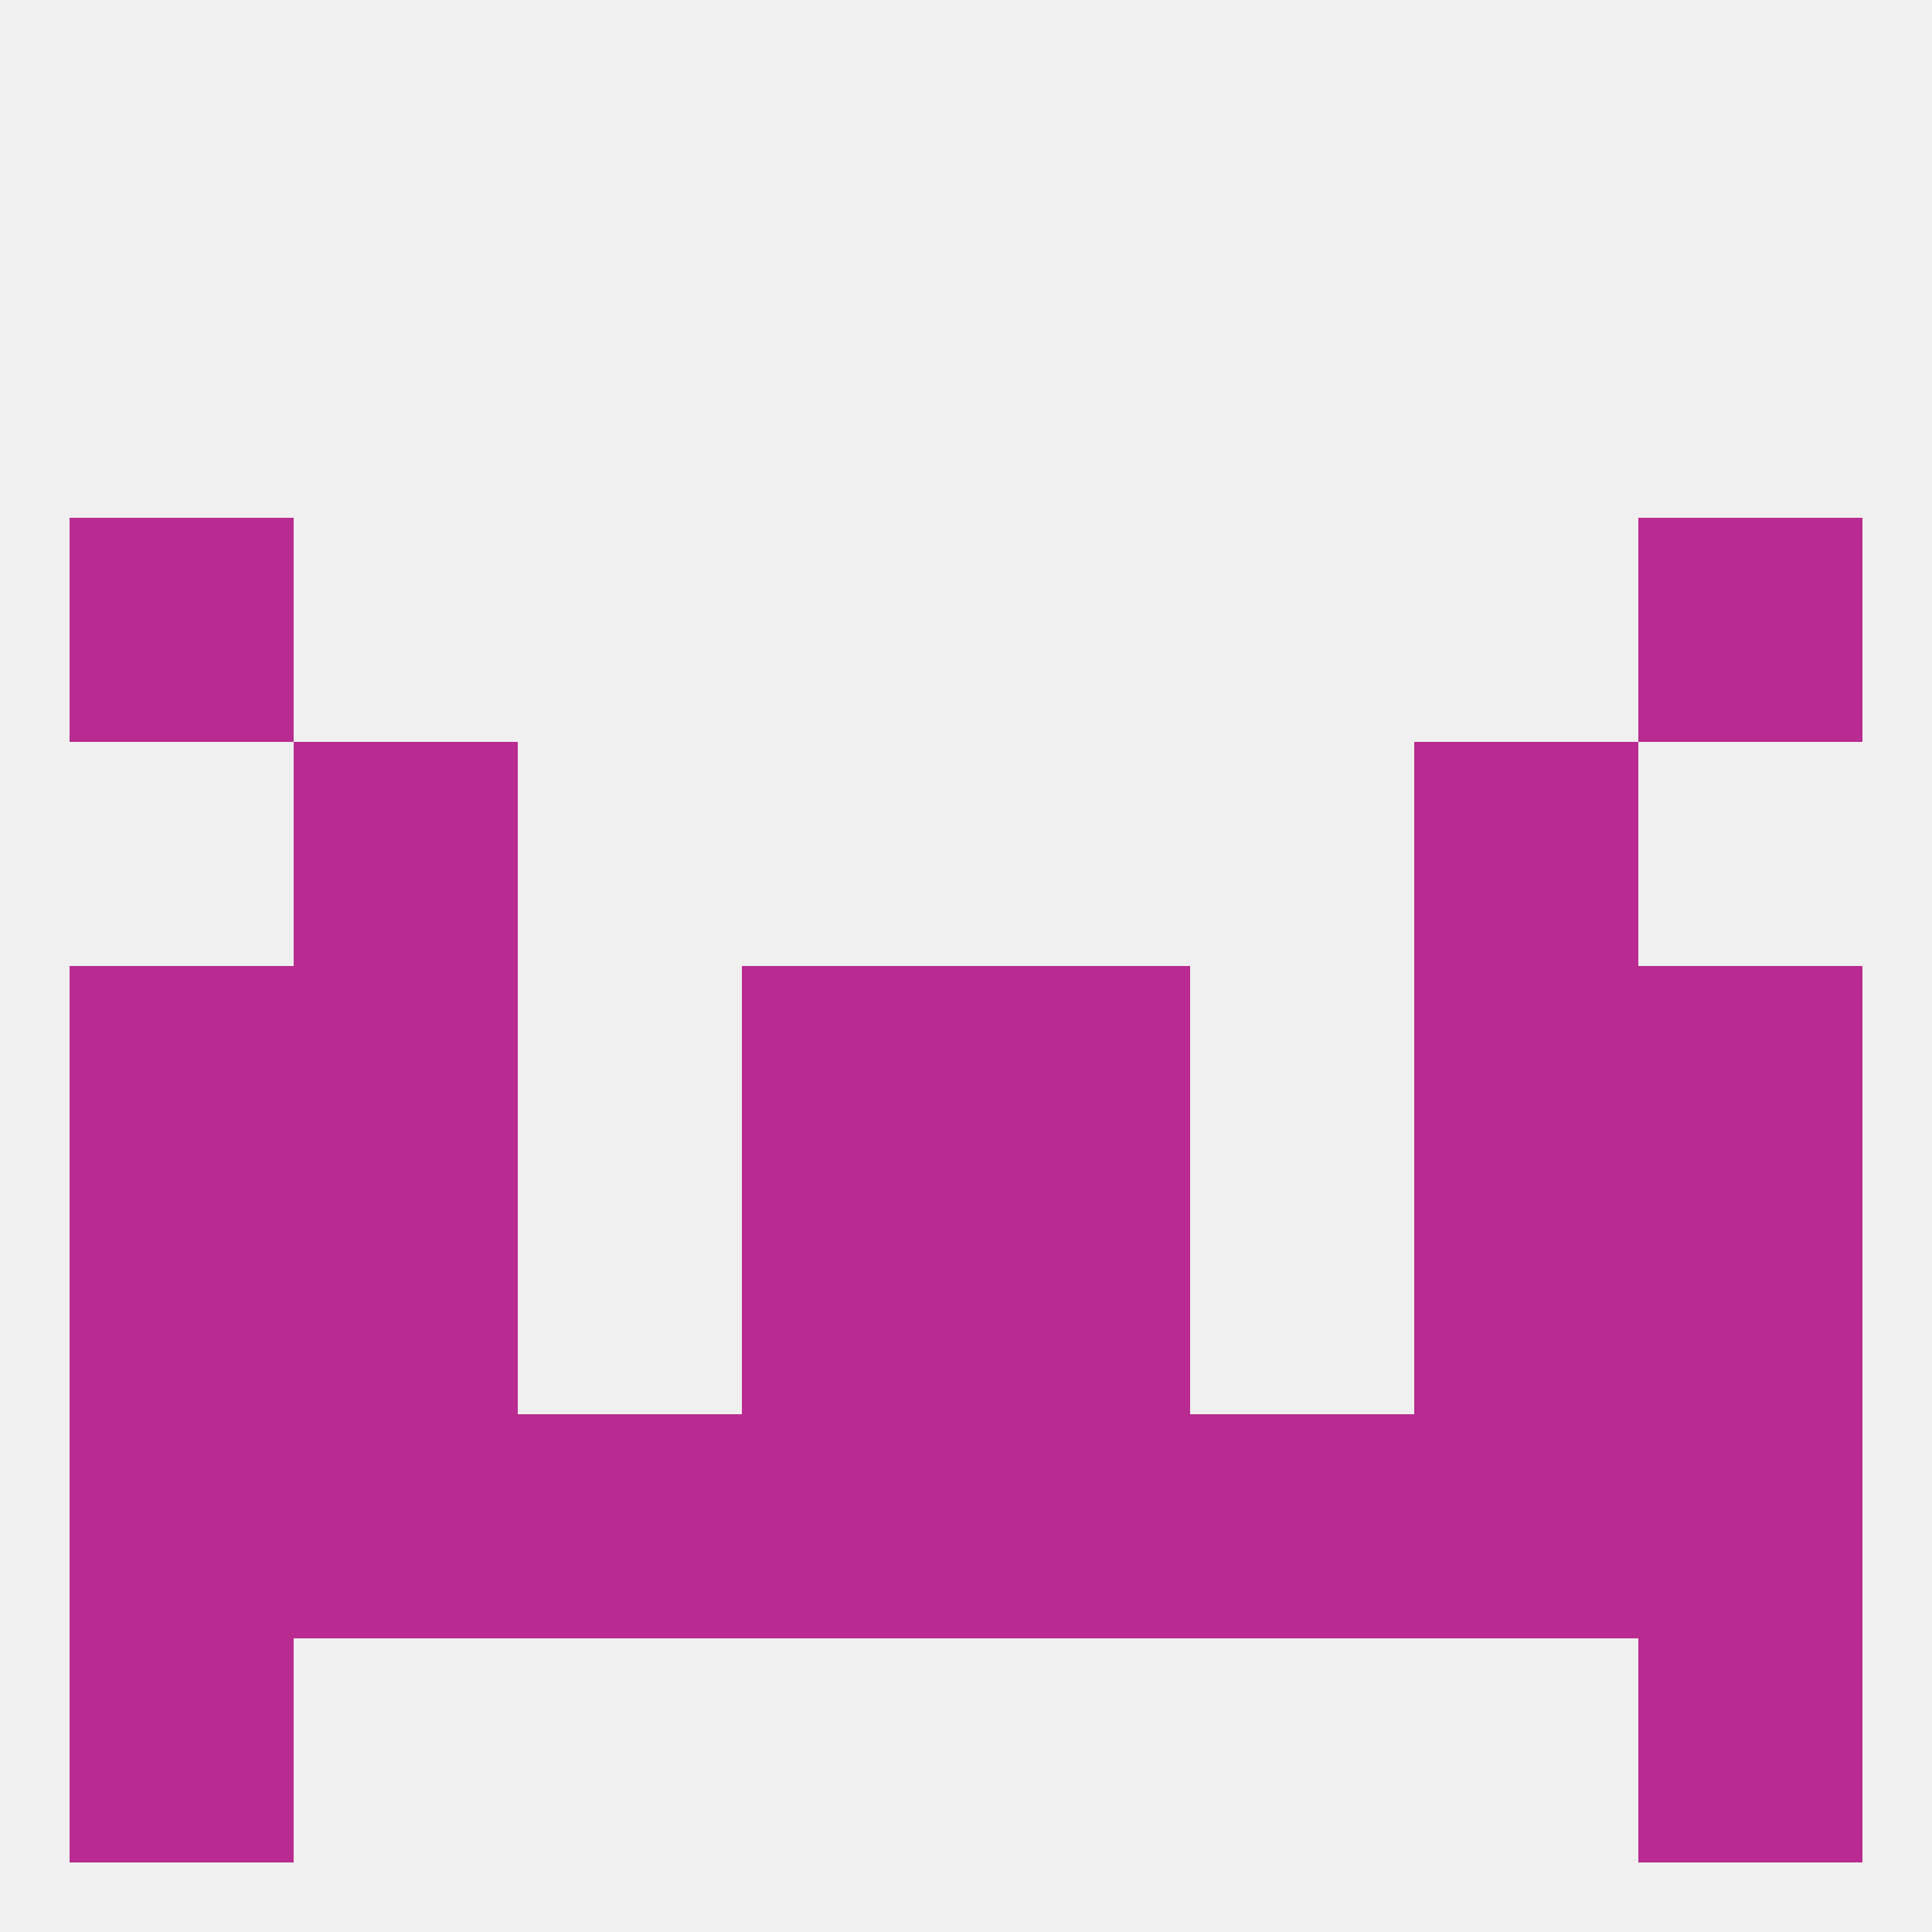 
<!--   <?xml version="1.0"?> -->
<svg version="1.1" baseprofile="full" xmlns="http://www.w3.org/2000/svg" xmlns:xlink="http://www.w3.org/1999/xlink" xmlns:ev="http://www.w3.org/2001/xml-events" width="250" height="250" viewBox="0 0 250 250" >
	<rect width="100%" height="100%" fill="rgba(240,240,240,255)"/>

	<rect x="212" y="125" width="29" height="29" fill="rgba(185,43,145,255)"/>
	<rect x="38" y="125" width="29" height="29" fill="rgba(185,43,145,255)"/>
	<rect x="183" y="125" width="29" height="29" fill="rgba(185,43,145,255)"/>
	<rect x="96" y="125" width="29" height="29" fill="rgba(185,43,145,255)"/>
	<rect x="125" y="125" width="29" height="29" fill="rgba(185,43,145,255)"/>
	<rect x="9" y="125" width="29" height="29" fill="rgba(185,43,145,255)"/>
	<rect x="9" y="67" width="29" height="29" fill="rgba(185,43,145,255)"/>
	<rect x="212" y="67" width="29" height="29" fill="rgba(185,43,145,255)"/>
	<rect x="38" y="96" width="29" height="29" fill="rgba(185,43,145,255)"/>
	<rect x="183" y="96" width="29" height="29" fill="rgba(185,43,145,255)"/>
	<rect x="96" y="154" width="29" height="29" fill="rgba(185,43,145,255)"/>
	<rect x="125" y="154" width="29" height="29" fill="rgba(185,43,145,255)"/>
	<rect x="9" y="154" width="29" height="29" fill="rgba(185,43,145,255)"/>
	<rect x="212" y="154" width="29" height="29" fill="rgba(185,43,145,255)"/>
	<rect x="38" y="154" width="29" height="29" fill="rgba(185,43,145,255)"/>
	<rect x="183" y="154" width="29" height="29" fill="rgba(185,43,145,255)"/>
	<rect x="125" y="183" width="29" height="29" fill="rgba(185,43,145,255)"/>
	<rect x="67" y="183" width="29" height="29" fill="rgba(185,43,145,255)"/>
	<rect x="183" y="183" width="29" height="29" fill="rgba(185,43,145,255)"/>
	<rect x="9" y="183" width="29" height="29" fill="rgba(185,43,145,255)"/>
	<rect x="212" y="183" width="29" height="29" fill="rgba(185,43,145,255)"/>
	<rect x="96" y="183" width="29" height="29" fill="rgba(185,43,145,255)"/>
	<rect x="154" y="183" width="29" height="29" fill="rgba(185,43,145,255)"/>
	<rect x="38" y="183" width="29" height="29" fill="rgba(185,43,145,255)"/>
	<rect x="9" y="212" width="29" height="29" fill="rgba(185,43,145,255)"/>
	<rect x="212" y="212" width="29" height="29" fill="rgba(185,43,145,255)"/>
</svg>